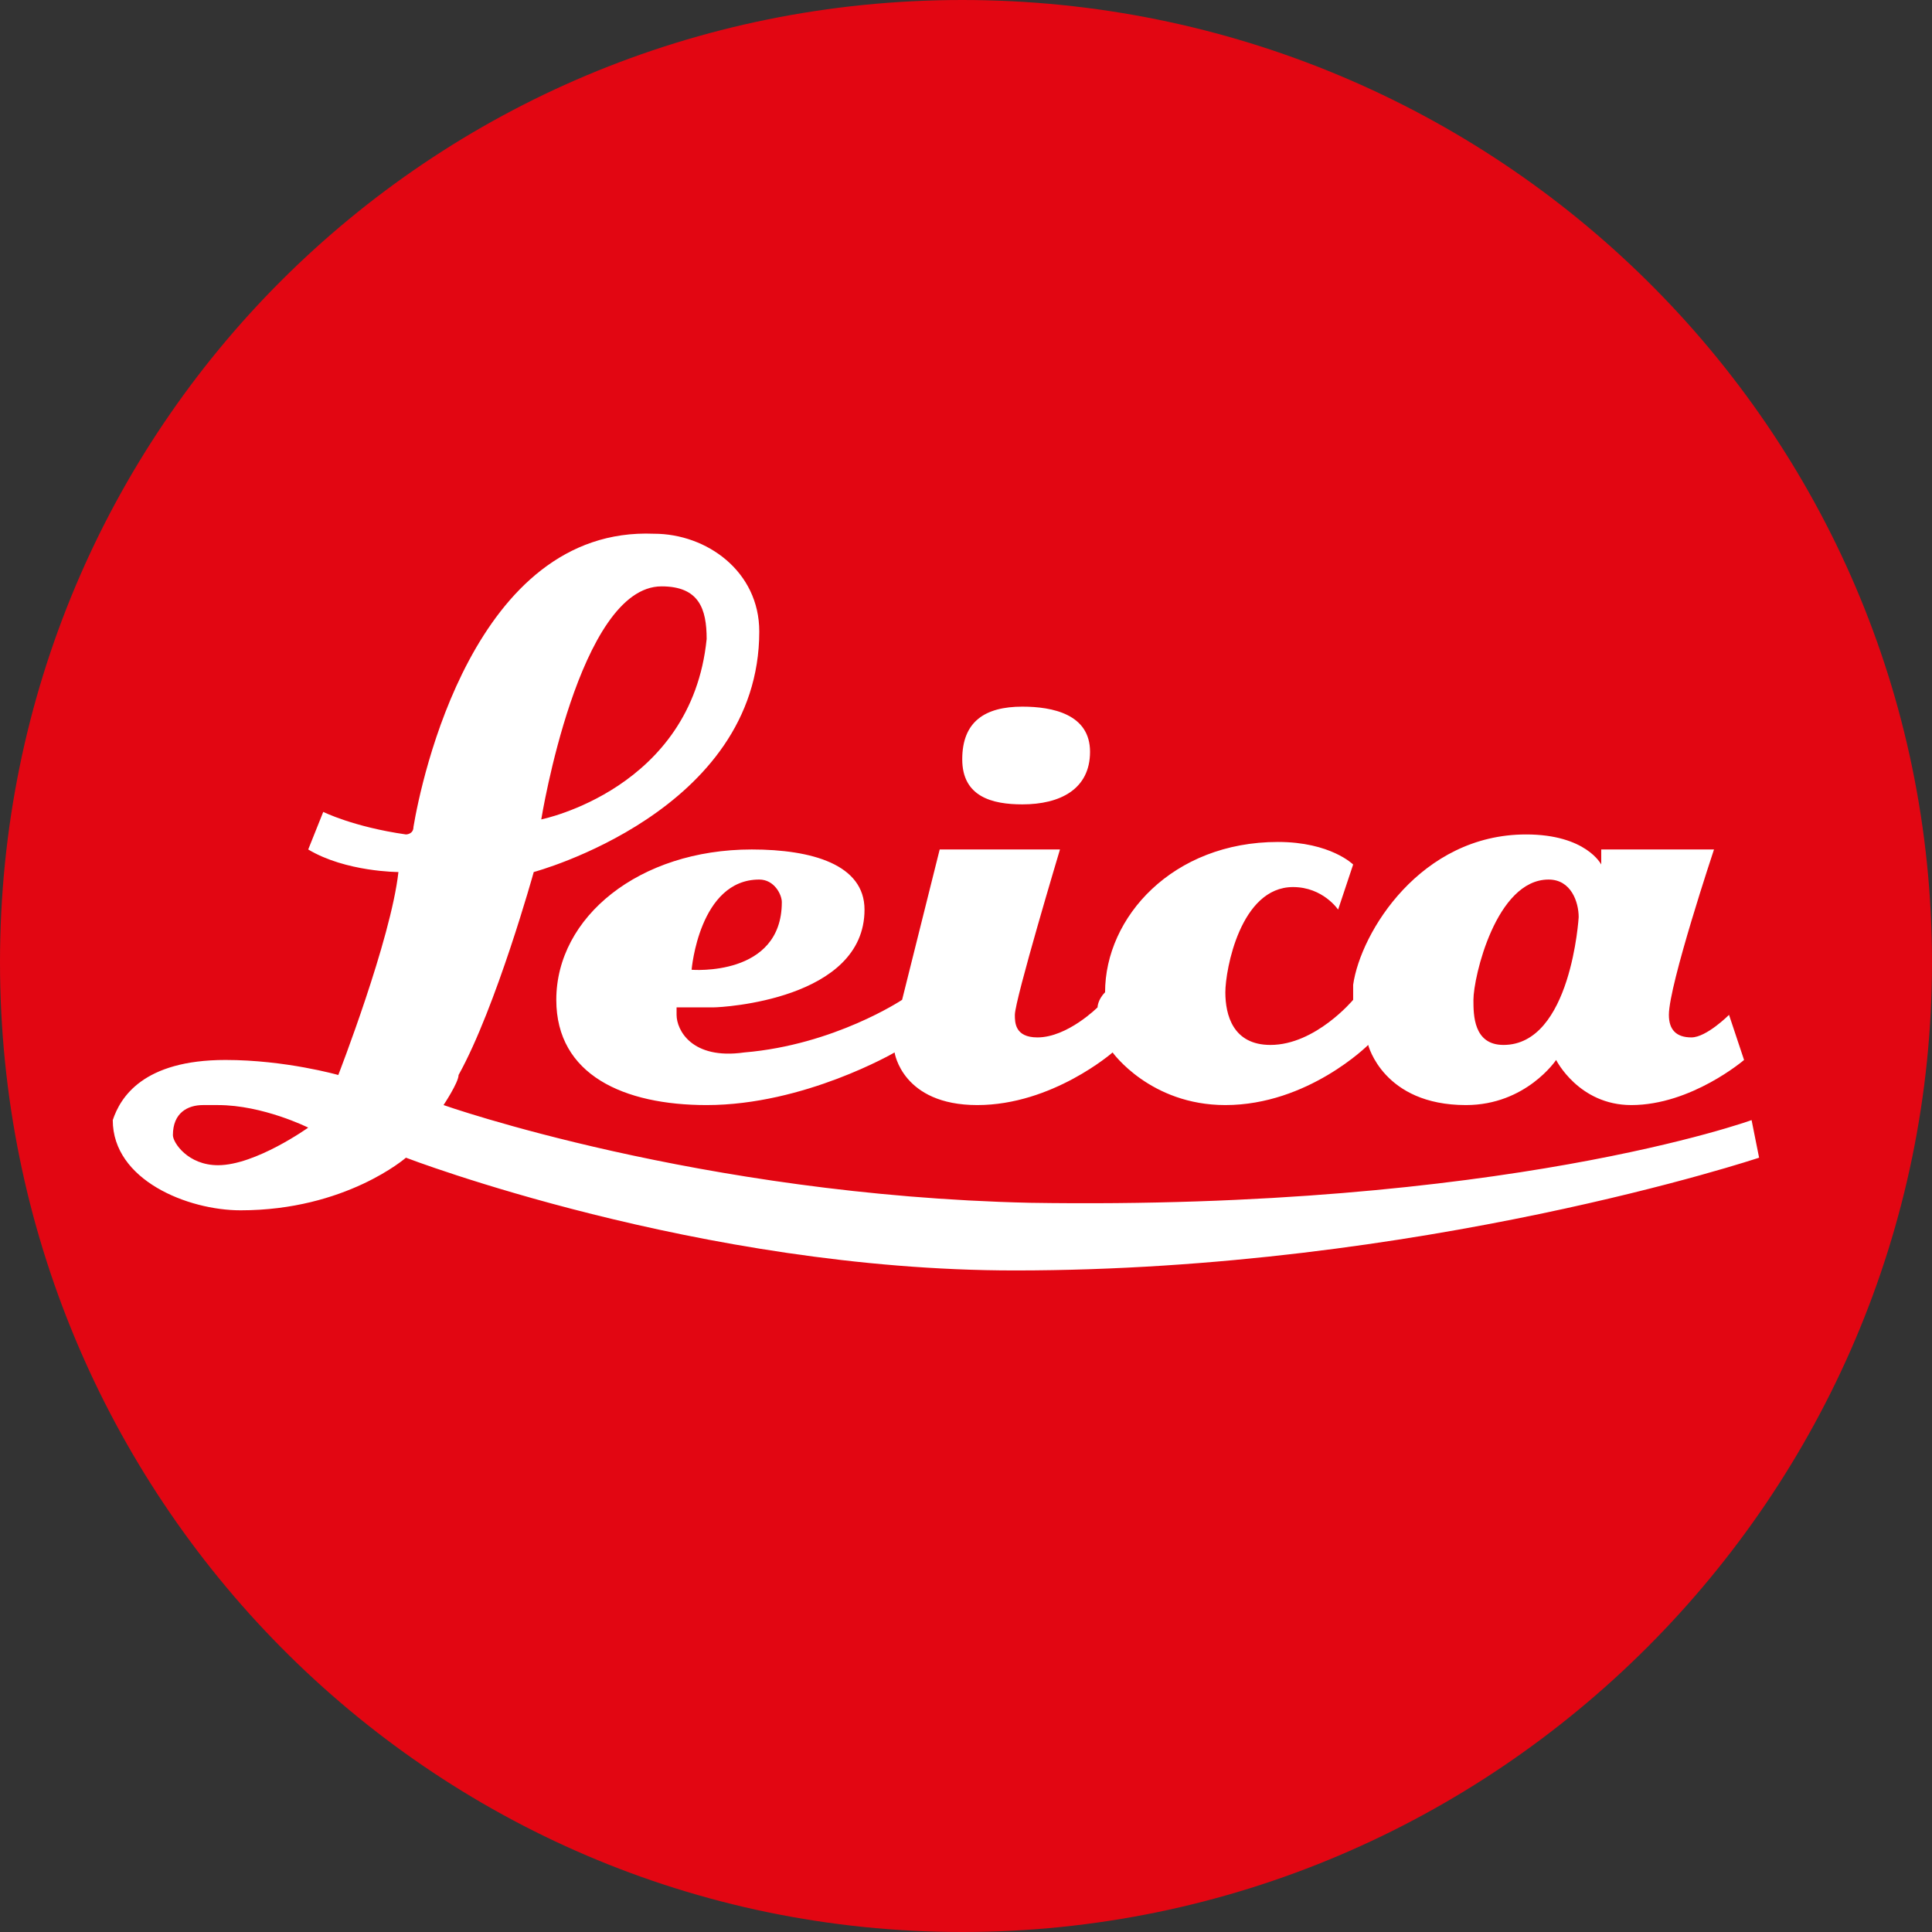 <?xml version="1.0" encoding="UTF-8"?><!DOCTYPE svg PUBLIC "-//W3C//DTD SVG 1.1//EN" "http://www.w3.org/Graphics/SVG/1.1/DTD/svg11.dtd"><!--Creator: CorelDRAW 2020--><svg xmlns="http://www.w3.org/2000/svg" xml:space="preserve" width="58px" height="58px" version="1.1" shape-rendering="geometricPrecision" text-rendering="geometricPrecision" image-rendering="optimizeQuality" fill-rule="evenodd" clip-rule="evenodd" viewBox="0 0 2.57 2.57" xmlns:xlink="http://www.w3.org/1999/xlink" xmlns:xodm="http://www.corel.com/coreldraw/odm/2003"><rect x="0" y="0" width="2.57" height="2.57" fill="#333333" stroke="none"/><g id="Layer_x0020_1"><g id="_986662568"><path fill="#E20612" fill-rule="nonzero" d="M1.28 2.57c0.71,0 1.29,-0.58 1.29,-1.29 0,-0.71 -0.58,-1.28 -1.29,-1.28 -0.71,0 -1.28,0.57 -1.28,1.28 0,0.71 0.57,1.29 1.28,1.29z"/><path fill="white" fill-rule="nonzero" d="M0.87 0.71c-0.24,-0.01 -0.31,0.33 -0.32,0.39 0,0.01 -0.01,0.01 -0.01,0.01 -0.07,-0.01 -0.11,-0.03 -0.11,-0.03l-0.02 0.05c0.05,0.03 0.12,0.03 0.12,0.03 -0.01,0.09 -0.08,0.27 -0.08,0.27 0,0 -0.07,-0.02 -0.15,-0.02 -0.11,0 -0.14,0.05 -0.15,0.08 0,0.08 0.1,0.12 0.17,0.12 0.14,0 0.22,-0.07 0.22,-0.07 0,0 0.39,0.15 0.81,0.15 0.54,0 0.99,-0.15 0.99,-0.15l-0.01 -0.05c0,0 -0.33,0.12 -0.96,0.11 -0.44,-0.01 -0.78,-0.13 -0.78,-0.13 0,0 0.02,-0.03 0.02,-0.04 0.05,-0.09 0.1,-0.27 0.1,-0.27 0,0 0.3,-0.08 0.3,-0.32 0,-0.08 -0.07,-0.13 -0.14,-0.13zm0.01 0.07c0.05,0 0.06,0.03 0.06,0.07 -0.02,0.2 -0.22,0.24 -0.22,0.24 0,0 0.05,-0.31 0.16,-0.31zm0.48 0.16c-0.05,0 -0.08,0.02 -0.08,0.07 0,0.05 0.04,0.06 0.08,0.06 0.05,0 0.09,-0.02 0.09,-0.07 0,-0.05 -0.05,-0.06 -0.09,-0.06zm0.67 0.17c-0.14,0 -0.22,0.13 -0.23,0.2 0,0.02 0,0.02 0,0.02 0,0 -0.05,0.06 -0.11,0.06 -0.05,0 -0.06,-0.04 -0.06,-0.07 0,-0.03 0.02,-0.14 0.09,-0.14 0.04,0 0.06,0.03 0.06,0.03l0.02 -0.06c0,0 -0.03,-0.03 -0.1,-0.03 -0.14,0 -0.23,0.1 -0.23,0.2 -0.01,0.01 -0.01,0.02 -0.01,0.02 0,0 -0.04,0.04 -0.08,0.04 -0.03,0 -0.03,-0.02 -0.03,-0.03 0,-0.02 0.06,-0.22 0.06,-0.22l-0.16 0 -0.05 0.2c0,0 -0.09,0.06 -0.21,0.07 -0.07,0.01 -0.09,-0.03 -0.09,-0.05 0,-0.01 0,-0.01 0,-0.01 0,0 0.03,0 0.05,0 0.01,0 0.2,-0.01 0.2,-0.13 0,-0.06 -0.07,-0.08 -0.15,-0.08 -0.15,0 -0.26,0.09 -0.26,0.2 0,0.1 0.09,0.14 0.2,0.14 0.13,0 0.25,-0.07 0.25,-0.07 0,0 0.01,0.07 0.11,0.07 0.1,0 0.18,-0.07 0.18,-0.07 0,0 0.05,0.07 0.15,0.07 0.11,0 0.19,-0.08 0.19,-0.08 0,0 0.02,0.08 0.13,0.08 0.08,0 0.12,-0.06 0.12,-0.06 0,0 0.03,0.06 0.1,0.06 0.08,0 0.15,-0.06 0.15,-0.06l-0.02 -0.06c0,0 -0.03,0.03 -0.05,0.03 -0.02,0 -0.03,-0.01 -0.03,-0.03 0,-0.04 0.06,-0.22 0.06,-0.22l-0.15 0 0 0.02c0,0 -0.02,-0.04 -0.1,-0.04zm-1.02 0.06c0.02,0 0.03,0.02 0.03,0.03 0,0.1 -0.12,0.09 -0.12,0.09 0,0 0.01,-0.12 0.09,-0.12zm1.05 0c0.03,0 0.04,0.03 0.04,0.05 0,0 -0.01,0.17 -0.1,0.17 -0.04,0 -0.04,-0.04 -0.04,-0.06 0,-0.03 0.03,-0.16 0.1,-0.16zm-1.79 0.3c0.01,0 0.01,0 0.02,0 0.06,0 0.12,0.03 0.12,0.03 0,0 -0.07,0.05 -0.12,0.05 -0.04,0 -0.06,-0.03 -0.06,-0.04 0,-0.03 0.02,-0.04 0.04,-0.04z"/></g></g></svg>